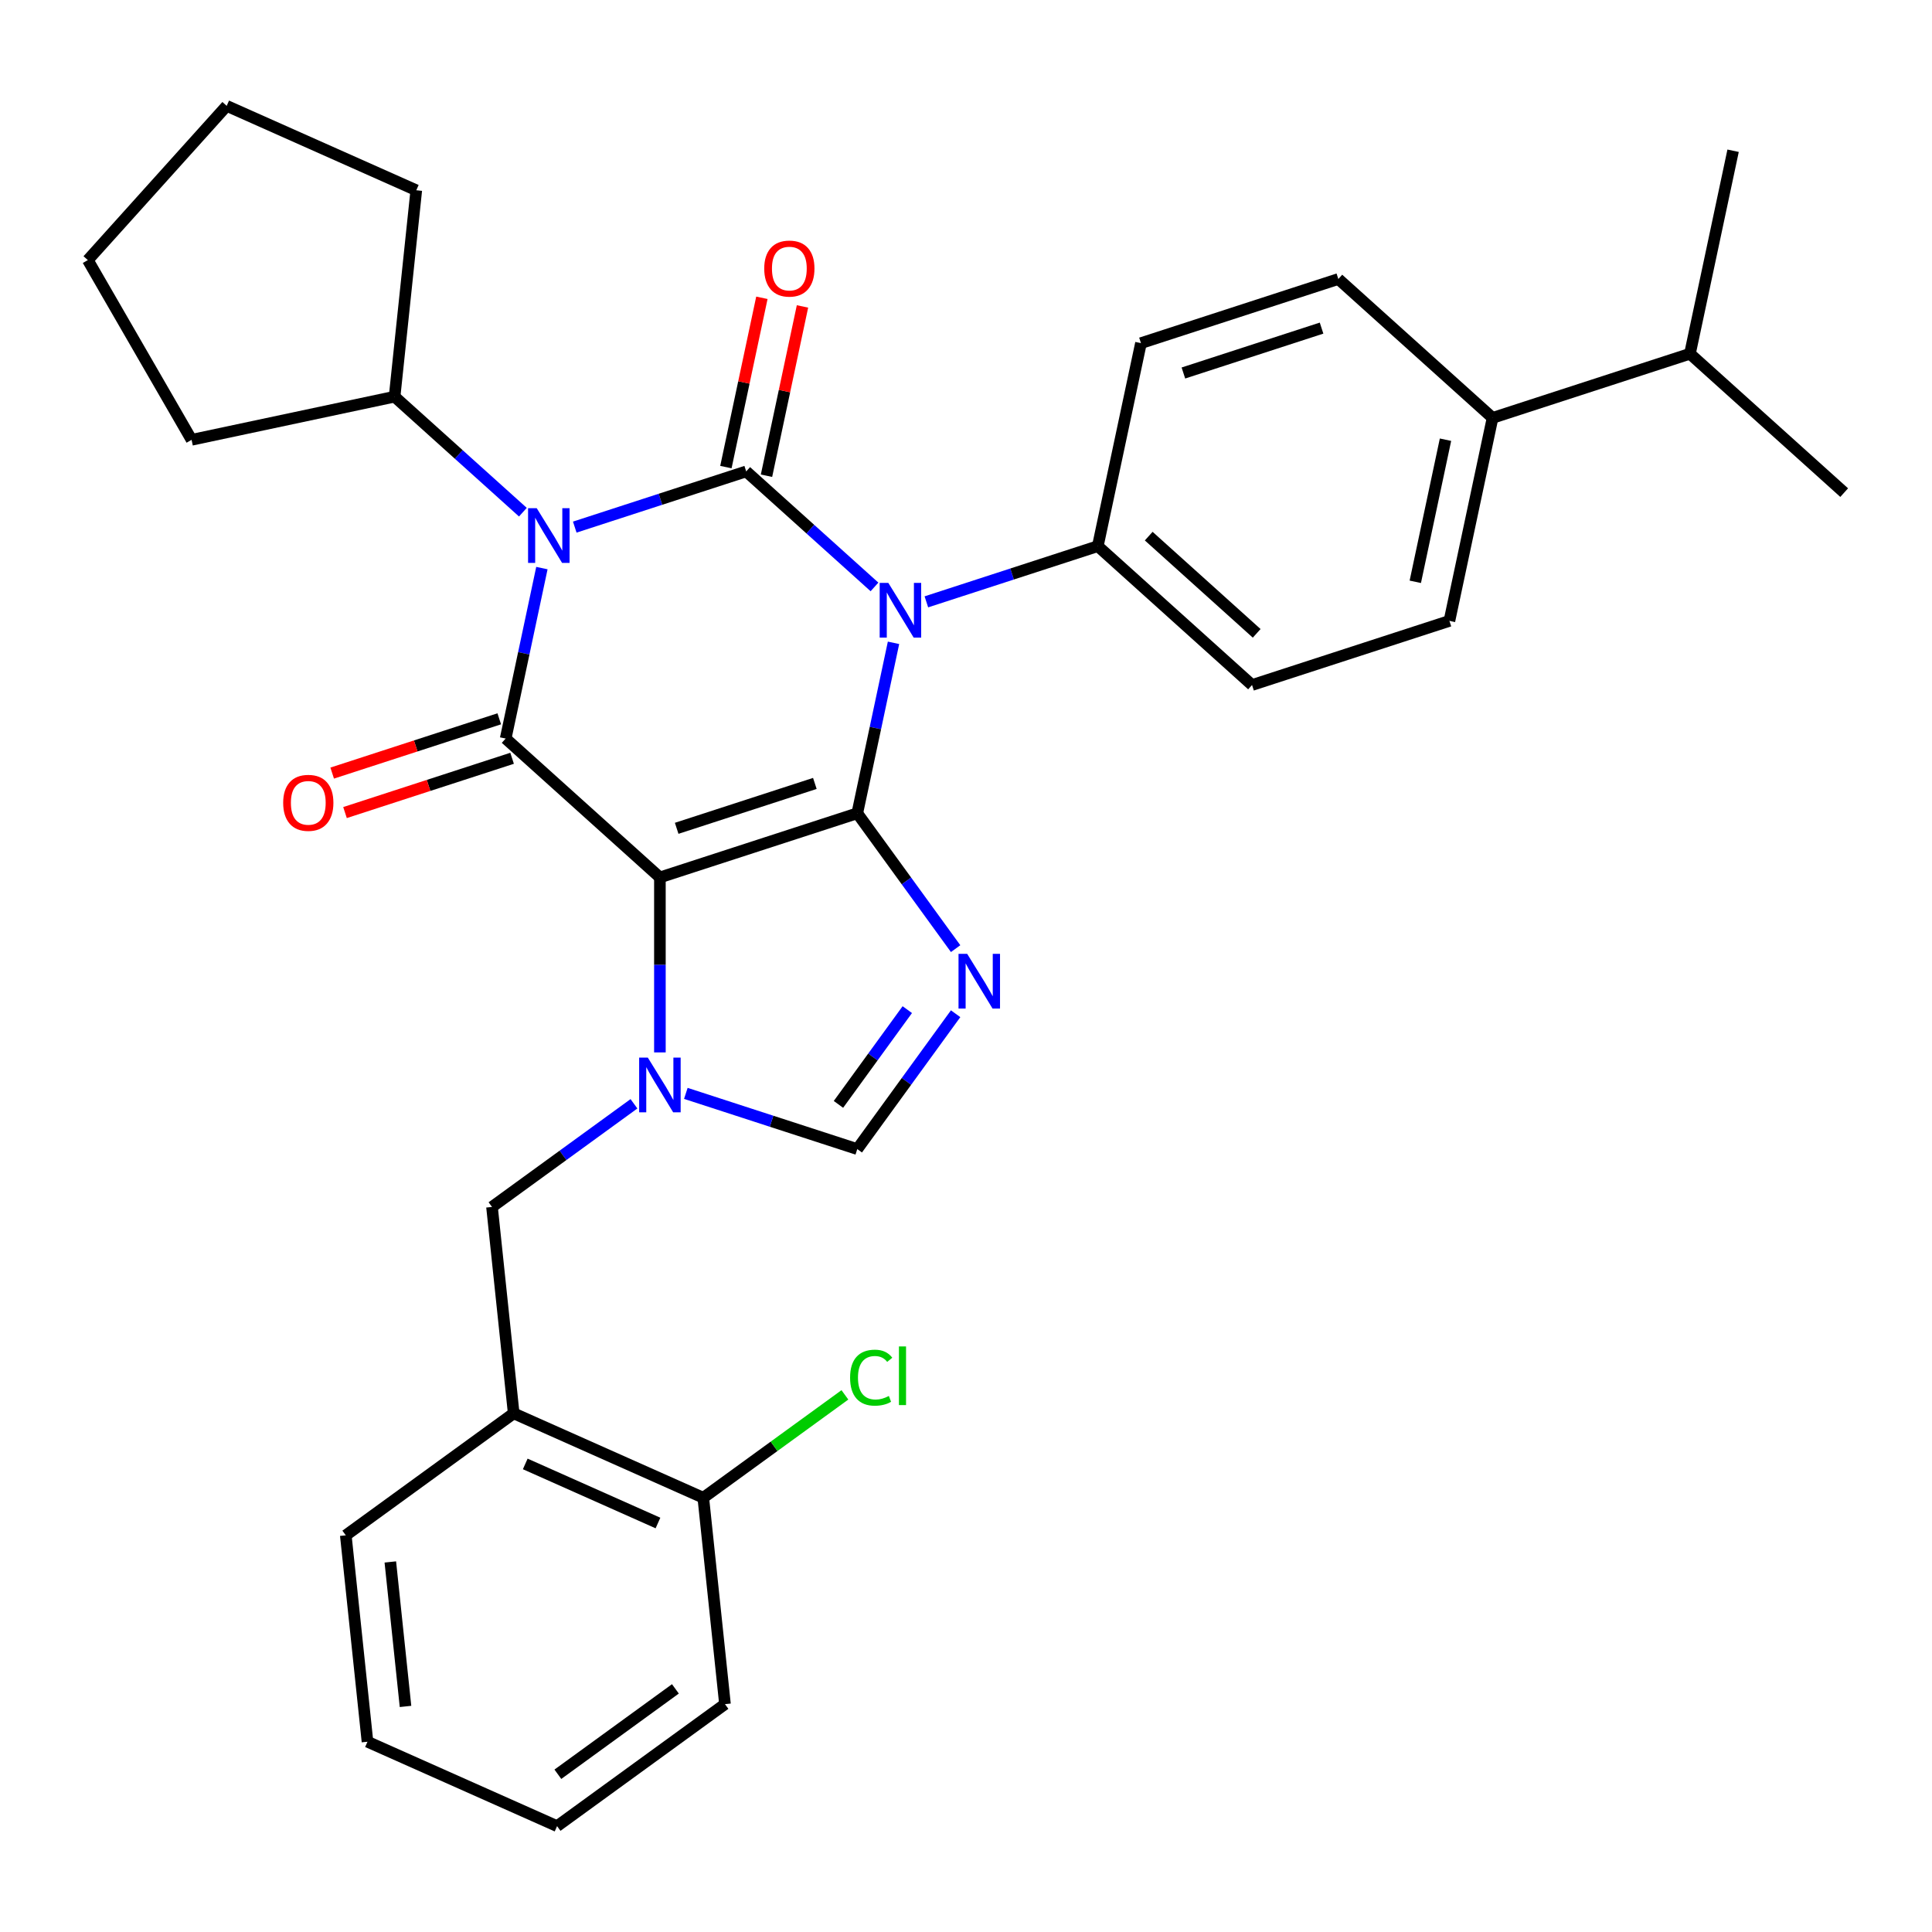 <?xml version='1.0' encoding='iso-8859-1'?>
<svg version='1.1' baseProfile='full'
              xmlns='http://www.w3.org/2000/svg'
                      xmlns:rdkit='http://www.rdkit.org/xml'
                      xmlns:xlink='http://www.w3.org/1999/xlink'
                  xml:space='preserve'
width='1000px' height='1000px' viewBox='0 0 1000 1000'>
<!-- END OF HEADER -->
<rect style='opacity:1.0;fill:#FFFFFF;stroke:none' width='1000' height='1000' x='0' y='0'> </rect>
<path class='bond-0' d='M 297.494,272.833 L 341.863,258.417' style='fill:none;fill-rule:evenodd;stroke:#0000FF;stroke-width:6px;stroke-linecap:butt;stroke-linejoin:miter;stroke-opacity:1' />
<path class='bond-0' d='M 341.863,258.417 L 386.232,244.001' style='fill:none;fill-rule:evenodd;stroke:#000000;stroke-width:6px;stroke-linecap:butt;stroke-linejoin:miter;stroke-opacity:1' />
<path class='bond-1' d='M 280.488,294.041 L 271.111,338.155' style='fill:none;fill-rule:evenodd;stroke:#0000FF;stroke-width:6px;stroke-linecap:butt;stroke-linejoin:miter;stroke-opacity:1' />
<path class='bond-1' d='M 271.111,338.155 L 261.734,382.269' style='fill:none;fill-rule:evenodd;stroke:#000000;stroke-width:6px;stroke-linecap:butt;stroke-linejoin:miter;stroke-opacity:1' />
<path class='bond-2' d='M 270.643,265.107 L 237.441,235.212' style='fill:none;fill-rule:evenodd;stroke:#0000FF;stroke-width:6px;stroke-linecap:butt;stroke-linejoin:miter;stroke-opacity:1' />
<path class='bond-2' d='M 237.441,235.212 L 204.239,205.317' style='fill:none;fill-rule:evenodd;stroke:#000000;stroke-width:6px;stroke-linecap:butt;stroke-linejoin:miter;stroke-opacity:1' />
<path class='bond-3' d='M 386.232,244.001 L 419.434,273.896' style='fill:none;fill-rule:evenodd;stroke:#000000;stroke-width:6px;stroke-linecap:butt;stroke-linejoin:miter;stroke-opacity:1' />
<path class='bond-3' d='M 419.434,273.896 L 452.636,303.791' style='fill:none;fill-rule:evenodd;stroke:#0000FF;stroke-width:6px;stroke-linecap:butt;stroke-linejoin:miter;stroke-opacity:1' />
<path class='bond-4' d='M 396.739,246.234 L 406.052,202.42' style='fill:none;fill-rule:evenodd;stroke:#000000;stroke-width:6px;stroke-linecap:butt;stroke-linejoin:miter;stroke-opacity:1' />
<path class='bond-4' d='M 406.052,202.42 L 415.365,158.606' style='fill:none;fill-rule:evenodd;stroke:#FF0000;stroke-width:6px;stroke-linecap:butt;stroke-linejoin:miter;stroke-opacity:1' />
<path class='bond-4' d='M 375.725,241.767 L 385.038,197.953' style='fill:none;fill-rule:evenodd;stroke:#000000;stroke-width:6px;stroke-linecap:butt;stroke-linejoin:miter;stroke-opacity:1' />
<path class='bond-4' d='M 385.038,197.953 L 394.351,154.139' style='fill:none;fill-rule:evenodd;stroke:#FF0000;stroke-width:6px;stroke-linecap:butt;stroke-linejoin:miter;stroke-opacity:1' />
<path class='bond-5' d='M 479.487,311.517 L 523.856,297.101' style='fill:none;fill-rule:evenodd;stroke:#0000FF;stroke-width:6px;stroke-linecap:butt;stroke-linejoin:miter;stroke-opacity:1' />
<path class='bond-5' d='M 523.856,297.101 L 568.225,282.684' style='fill:none;fill-rule:evenodd;stroke:#000000;stroke-width:6px;stroke-linecap:butt;stroke-linejoin:miter;stroke-opacity:1' />
<path class='bond-6' d='M 462.481,332.725 L 453.104,376.839' style='fill:none;fill-rule:evenodd;stroke:#0000FF;stroke-width:6px;stroke-linecap:butt;stroke-linejoin:miter;stroke-opacity:1' />
<path class='bond-6' d='M 453.104,376.839 L 443.727,420.953' style='fill:none;fill-rule:evenodd;stroke:#000000;stroke-width:6px;stroke-linecap:butt;stroke-linejoin:miter;stroke-opacity:1' />
<path class='bond-7' d='M 261.734,382.269 L 341.564,454.148' style='fill:none;fill-rule:evenodd;stroke:#000000;stroke-width:6px;stroke-linecap:butt;stroke-linejoin:miter;stroke-opacity:1' />
<path class='bond-8' d='M 258.415,372.053 L 215.176,386.102' style='fill:none;fill-rule:evenodd;stroke:#000000;stroke-width:6px;stroke-linecap:butt;stroke-linejoin:miter;stroke-opacity:1' />
<path class='bond-8' d='M 215.176,386.102 L 171.937,400.151' style='fill:none;fill-rule:evenodd;stroke:#FF0000;stroke-width:6px;stroke-linecap:butt;stroke-linejoin:miter;stroke-opacity:1' />
<path class='bond-8' d='M 265.054,392.486 L 221.815,406.535' style='fill:none;fill-rule:evenodd;stroke:#000000;stroke-width:6px;stroke-linecap:butt;stroke-linejoin:miter;stroke-opacity:1' />
<path class='bond-8' d='M 221.815,406.535 L 178.576,420.584' style='fill:none;fill-rule:evenodd;stroke:#FF0000;stroke-width:6px;stroke-linecap:butt;stroke-linejoin:miter;stroke-opacity:1' />
<path class='bond-9' d='M 375.249,882.067 L 288.344,945.208' style='fill:none;fill-rule:evenodd;stroke:#000000;stroke-width:6px;stroke-linecap:butt;stroke-linejoin:miter;stroke-opacity:1' />
<path class='bond-9' d='M 349.586,874.157 L 288.752,918.356' style='fill:none;fill-rule:evenodd;stroke:#000000;stroke-width:6px;stroke-linecap:butt;stroke-linejoin:miter;stroke-opacity:1' />
<path class='bond-10' d='M 375.249,882.067 L 364.021,775.235' style='fill:none;fill-rule:evenodd;stroke:#000000;stroke-width:6px;stroke-linecap:butt;stroke-linejoin:miter;stroke-opacity:1' />
<path class='bond-11' d='M 341.564,454.148 L 443.727,420.953' style='fill:none;fill-rule:evenodd;stroke:#000000;stroke-width:6px;stroke-linecap:butt;stroke-linejoin:miter;stroke-opacity:1' />
<path class='bond-11' d='M 350.249,428.736 L 421.764,405.5' style='fill:none;fill-rule:evenodd;stroke:#000000;stroke-width:6px;stroke-linecap:butt;stroke-linejoin:miter;stroke-opacity:1' />
<path class='bond-12' d='M 341.564,454.148 L 341.564,499.436' style='fill:none;fill-rule:evenodd;stroke:#000000;stroke-width:6px;stroke-linecap:butt;stroke-linejoin:miter;stroke-opacity:1' />
<path class='bond-12' d='M 341.564,499.436 L 341.564,544.724' style='fill:none;fill-rule:evenodd;stroke:#0000FF;stroke-width:6px;stroke-linecap:butt;stroke-linejoin:miter;stroke-opacity:1' />
<path class='bond-13' d='M 443.727,420.953 L 469.178,455.983' style='fill:none;fill-rule:evenodd;stroke:#000000;stroke-width:6px;stroke-linecap:butt;stroke-linejoin:miter;stroke-opacity:1' />
<path class='bond-13' d='M 469.178,455.983 L 494.629,491.013' style='fill:none;fill-rule:evenodd;stroke:#0000FF;stroke-width:6px;stroke-linecap:butt;stroke-linejoin:miter;stroke-opacity:1' />
<path class='bond-14' d='M 494.629,524.704 L 469.178,559.734' style='fill:none;fill-rule:evenodd;stroke:#0000FF;stroke-width:6px;stroke-linecap:butt;stroke-linejoin:miter;stroke-opacity:1' />
<path class='bond-14' d='M 469.178,559.734 L 443.727,594.764' style='fill:none;fill-rule:evenodd;stroke:#000000;stroke-width:6px;stroke-linecap:butt;stroke-linejoin:miter;stroke-opacity:1' />
<path class='bond-14' d='M 469.613,522.585 L 451.797,547.106' style='fill:none;fill-rule:evenodd;stroke:#0000FF;stroke-width:6px;stroke-linecap:butt;stroke-linejoin:miter;stroke-opacity:1' />
<path class='bond-14' d='M 451.797,547.106 L 433.982,571.627' style='fill:none;fill-rule:evenodd;stroke:#000000;stroke-width:6px;stroke-linecap:butt;stroke-linejoin:miter;stroke-opacity:1' />
<path class='bond-15' d='M 443.727,594.764 L 399.358,580.348' style='fill:none;fill-rule:evenodd;stroke:#000000;stroke-width:6px;stroke-linecap:butt;stroke-linejoin:miter;stroke-opacity:1' />
<path class='bond-15' d='M 399.358,580.348 L 354.989,565.932' style='fill:none;fill-rule:evenodd;stroke:#0000FF;stroke-width:6px;stroke-linecap:butt;stroke-linejoin:miter;stroke-opacity:1' />
<path class='bond-16' d='M 328.138,571.324 L 291.398,598.017' style='fill:none;fill-rule:evenodd;stroke:#0000FF;stroke-width:6px;stroke-linecap:butt;stroke-linejoin:miter;stroke-opacity:1' />
<path class='bond-16' d='M 291.398,598.017 L 254.658,624.71' style='fill:none;fill-rule:evenodd;stroke:#000000;stroke-width:6px;stroke-linecap:butt;stroke-linejoin:miter;stroke-opacity:1' />
<path class='bond-17' d='M 288.344,945.208 L 190.21,901.516' style='fill:none;fill-rule:evenodd;stroke:#000000;stroke-width:6px;stroke-linecap:butt;stroke-linejoin:miter;stroke-opacity:1' />
<path class='bond-18' d='M 190.21,901.516 L 178.981,794.683' style='fill:none;fill-rule:evenodd;stroke:#000000;stroke-width:6px;stroke-linecap:butt;stroke-linejoin:miter;stroke-opacity:1' />
<path class='bond-18' d='M 209.892,883.245 L 202.032,808.462' style='fill:none;fill-rule:evenodd;stroke:#000000;stroke-width:6px;stroke-linecap:butt;stroke-linejoin:miter;stroke-opacity:1' />
<path class='bond-19' d='M 45.455,134.621 L 99.165,227.651' style='fill:none;fill-rule:evenodd;stroke:#000000;stroke-width:6px;stroke-linecap:butt;stroke-linejoin:miter;stroke-opacity:1' />
<path class='bond-20' d='M 45.455,134.621 L 117.333,54.792' style='fill:none;fill-rule:evenodd;stroke:#000000;stroke-width:6px;stroke-linecap:butt;stroke-linejoin:miter;stroke-opacity:1' />
<path class='bond-21' d='M 99.165,227.651 L 204.239,205.317' style='fill:none;fill-rule:evenodd;stroke:#000000;stroke-width:6px;stroke-linecap:butt;stroke-linejoin:miter;stroke-opacity:1' />
<path class='bond-22' d='M 772.552,216.295 L 750.218,321.368' style='fill:none;fill-rule:evenodd;stroke:#000000;stroke-width:6px;stroke-linecap:butt;stroke-linejoin:miter;stroke-opacity:1' />
<path class='bond-22' d='M 748.187,227.589 L 732.554,301.14' style='fill:none;fill-rule:evenodd;stroke:#000000;stroke-width:6px;stroke-linecap:butt;stroke-linejoin:miter;stroke-opacity:1' />
<path class='bond-23' d='M 772.552,216.295 L 874.716,183.1' style='fill:none;fill-rule:evenodd;stroke:#000000;stroke-width:6px;stroke-linecap:butt;stroke-linejoin:miter;stroke-opacity:1' />
<path class='bond-24' d='M 772.552,216.295 L 692.723,144.416' style='fill:none;fill-rule:evenodd;stroke:#000000;stroke-width:6px;stroke-linecap:butt;stroke-linejoin:miter;stroke-opacity:1' />
<path class='bond-25' d='M 750.218,321.368 L 648.055,354.563' style='fill:none;fill-rule:evenodd;stroke:#000000;stroke-width:6px;stroke-linecap:butt;stroke-linejoin:miter;stroke-opacity:1' />
<path class='bond-26' d='M 692.723,144.416 L 590.559,177.611' style='fill:none;fill-rule:evenodd;stroke:#000000;stroke-width:6px;stroke-linecap:butt;stroke-linejoin:miter;stroke-opacity:1' />
<path class='bond-26' d='M 684.037,169.828 L 612.523,193.064' style='fill:none;fill-rule:evenodd;stroke:#000000;stroke-width:6px;stroke-linecap:butt;stroke-linejoin:miter;stroke-opacity:1' />
<path class='bond-27' d='M 568.225,282.684 L 590.559,177.611' style='fill:none;fill-rule:evenodd;stroke:#000000;stroke-width:6px;stroke-linecap:butt;stroke-linejoin:miter;stroke-opacity:1' />
<path class='bond-28' d='M 568.225,282.684 L 648.055,354.563' style='fill:none;fill-rule:evenodd;stroke:#000000;stroke-width:6px;stroke-linecap:butt;stroke-linejoin:miter;stroke-opacity:1' />
<path class='bond-28' d='M 594.575,277.5 L 650.456,327.816' style='fill:none;fill-rule:evenodd;stroke:#000000;stroke-width:6px;stroke-linecap:butt;stroke-linejoin:miter;stroke-opacity:1' />
<path class='bond-29' d='M 874.716,183.1 L 954.545,254.978' style='fill:none;fill-rule:evenodd;stroke:#000000;stroke-width:6px;stroke-linecap:butt;stroke-linejoin:miter;stroke-opacity:1' />
<path class='bond-30' d='M 874.716,183.1 L 897.05,78.026' style='fill:none;fill-rule:evenodd;stroke:#000000;stroke-width:6px;stroke-linecap:butt;stroke-linejoin:miter;stroke-opacity:1' />
<path class='bond-31' d='M 204.239,205.317 L 215.467,98.484' style='fill:none;fill-rule:evenodd;stroke:#000000;stroke-width:6px;stroke-linecap:butt;stroke-linejoin:miter;stroke-opacity:1' />
<path class='bond-32' d='M 215.467,98.484 L 117.333,54.792' style='fill:none;fill-rule:evenodd;stroke:#000000;stroke-width:6px;stroke-linecap:butt;stroke-linejoin:miter;stroke-opacity:1' />
<path class='bond-33' d='M 178.981,794.683 L 265.887,731.543' style='fill:none;fill-rule:evenodd;stroke:#000000;stroke-width:6px;stroke-linecap:butt;stroke-linejoin:miter;stroke-opacity:1' />
<path class='bond-34' d='M 265.887,731.543 L 364.021,775.235' style='fill:none;fill-rule:evenodd;stroke:#000000;stroke-width:6px;stroke-linecap:butt;stroke-linejoin:miter;stroke-opacity:1' />
<path class='bond-34' d='M 271.868,757.723 L 340.562,788.308' style='fill:none;fill-rule:evenodd;stroke:#000000;stroke-width:6px;stroke-linecap:butt;stroke-linejoin:miter;stroke-opacity:1' />
<path class='bond-35' d='M 265.887,731.543 L 254.658,624.71' style='fill:none;fill-rule:evenodd;stroke:#000000;stroke-width:6px;stroke-linecap:butt;stroke-linejoin:miter;stroke-opacity:1' />
<path class='bond-36' d='M 364.021,775.235 L 400.671,748.607' style='fill:none;fill-rule:evenodd;stroke:#000000;stroke-width:6px;stroke-linecap:butt;stroke-linejoin:miter;stroke-opacity:1' />
<path class='bond-36' d='M 400.671,748.607 L 437.321,721.979' style='fill:none;fill-rule:evenodd;stroke:#00CC00;stroke-width:6px;stroke-linecap:butt;stroke-linejoin:miter;stroke-opacity:1' />
<path  class='atom-0' d='M 277.808 263.036
L 287.088 278.036
Q 288.008 279.516, 289.488 282.196
Q 290.968 284.876, 291.048 285.036
L 291.048 263.036
L 294.808 263.036
L 294.808 291.356
L 290.928 291.356
L 280.968 274.956
Q 279.808 273.036, 278.568 270.836
Q 277.368 268.636, 277.008 267.956
L 277.008 291.356
L 273.328 291.356
L 273.328 263.036
L 277.808 263.036
' fill='#0000FF'/>
<path  class='atom-2' d='M 459.802 301.719
L 469.082 316.719
Q 470.002 318.199, 471.482 320.879
Q 472.962 323.559, 473.042 323.719
L 473.042 301.719
L 476.802 301.719
L 476.802 330.039
L 472.922 330.039
L 462.962 313.639
Q 461.802 311.719, 460.562 309.519
Q 459.362 307.319, 459.002 306.639
L 459.002 330.039
L 455.322 330.039
L 455.322 301.719
L 459.802 301.719
' fill='#0000FF'/>
<path  class='atom-4' d='M 146.571 415.544
Q 146.571 408.744, 149.931 404.944
Q 153.291 401.144, 159.571 401.144
Q 165.851 401.144, 169.211 404.944
Q 172.571 408.744, 172.571 415.544
Q 172.571 422.424, 169.171 426.344
Q 165.771 430.224, 159.571 430.224
Q 153.331 430.224, 149.931 426.344
Q 146.571 422.464, 146.571 415.544
M 159.571 427.024
Q 163.891 427.024, 166.211 424.144
Q 168.571 421.224, 168.571 415.544
Q 168.571 409.984, 166.211 407.184
Q 163.891 404.344, 159.571 404.344
Q 155.251 404.344, 152.891 407.144
Q 150.571 409.944, 150.571 415.544
Q 150.571 421.264, 152.891 424.144
Q 155.251 427.024, 159.571 427.024
' fill='#FF0000'/>
<path  class='atom-5' d='M 395.566 139.007
Q 395.566 132.207, 398.926 128.407
Q 402.286 124.607, 408.566 124.607
Q 414.846 124.607, 418.206 128.407
Q 421.566 132.207, 421.566 139.007
Q 421.566 145.887, 418.166 149.807
Q 414.766 153.687, 408.566 153.687
Q 402.326 153.687, 398.926 149.807
Q 395.566 145.927, 395.566 139.007
M 408.566 150.487
Q 412.886 150.487, 415.206 147.607
Q 417.566 144.687, 417.566 139.007
Q 417.566 133.447, 415.206 130.647
Q 412.886 127.807, 408.566 127.807
Q 404.246 127.807, 401.886 130.607
Q 399.566 133.407, 399.566 139.007
Q 399.566 144.727, 401.886 147.607
Q 404.246 150.487, 408.566 150.487
' fill='#FF0000'/>
<path  class='atom-9' d='M 500.608 493.699
L 509.888 508.699
Q 510.808 510.179, 512.288 512.859
Q 513.768 515.539, 513.848 515.699
L 513.848 493.699
L 517.608 493.699
L 517.608 522.019
L 513.728 522.019
L 503.768 505.619
Q 502.608 503.699, 501.368 501.499
Q 500.168 499.299, 499.808 498.619
L 499.808 522.019
L 496.128 522.019
L 496.128 493.699
L 500.608 493.699
' fill='#0000FF'/>
<path  class='atom-11' d='M 335.304 547.409
L 344.584 562.409
Q 345.504 563.889, 346.984 566.569
Q 348.464 569.249, 348.544 569.409
L 348.544 547.409
L 352.304 547.409
L 352.304 575.729
L 348.424 575.729
L 338.464 559.329
Q 337.304 557.409, 336.064 555.209
Q 334.864 553.009, 334.504 552.329
L 334.504 575.729
L 330.824 575.729
L 330.824 547.409
L 335.304 547.409
' fill='#0000FF'/>
<path  class='atom-32' d='M 440.006 713.074
Q 440.006 706.034, 443.286 702.354
Q 446.606 698.634, 452.886 698.634
Q 458.726 698.634, 461.846 702.754
L 459.206 704.914
Q 456.926 701.914, 452.886 701.914
Q 448.606 701.914, 446.326 704.794
Q 444.086 707.634, 444.086 713.074
Q 444.086 718.674, 446.406 721.554
Q 448.766 724.434, 453.326 724.434
Q 456.446 724.434, 460.086 722.554
L 461.206 725.554
Q 459.726 726.514, 457.486 727.074
Q 455.246 727.634, 452.766 727.634
Q 446.606 727.634, 443.286 723.874
Q 440.006 720.114, 440.006 713.074
' fill='#00CC00'/>
<path  class='atom-32' d='M 465.286 696.914
L 468.966 696.914
L 468.966 727.274
L 465.286 727.274
L 465.286 696.914
' fill='#00CC00'/>
</svg>
